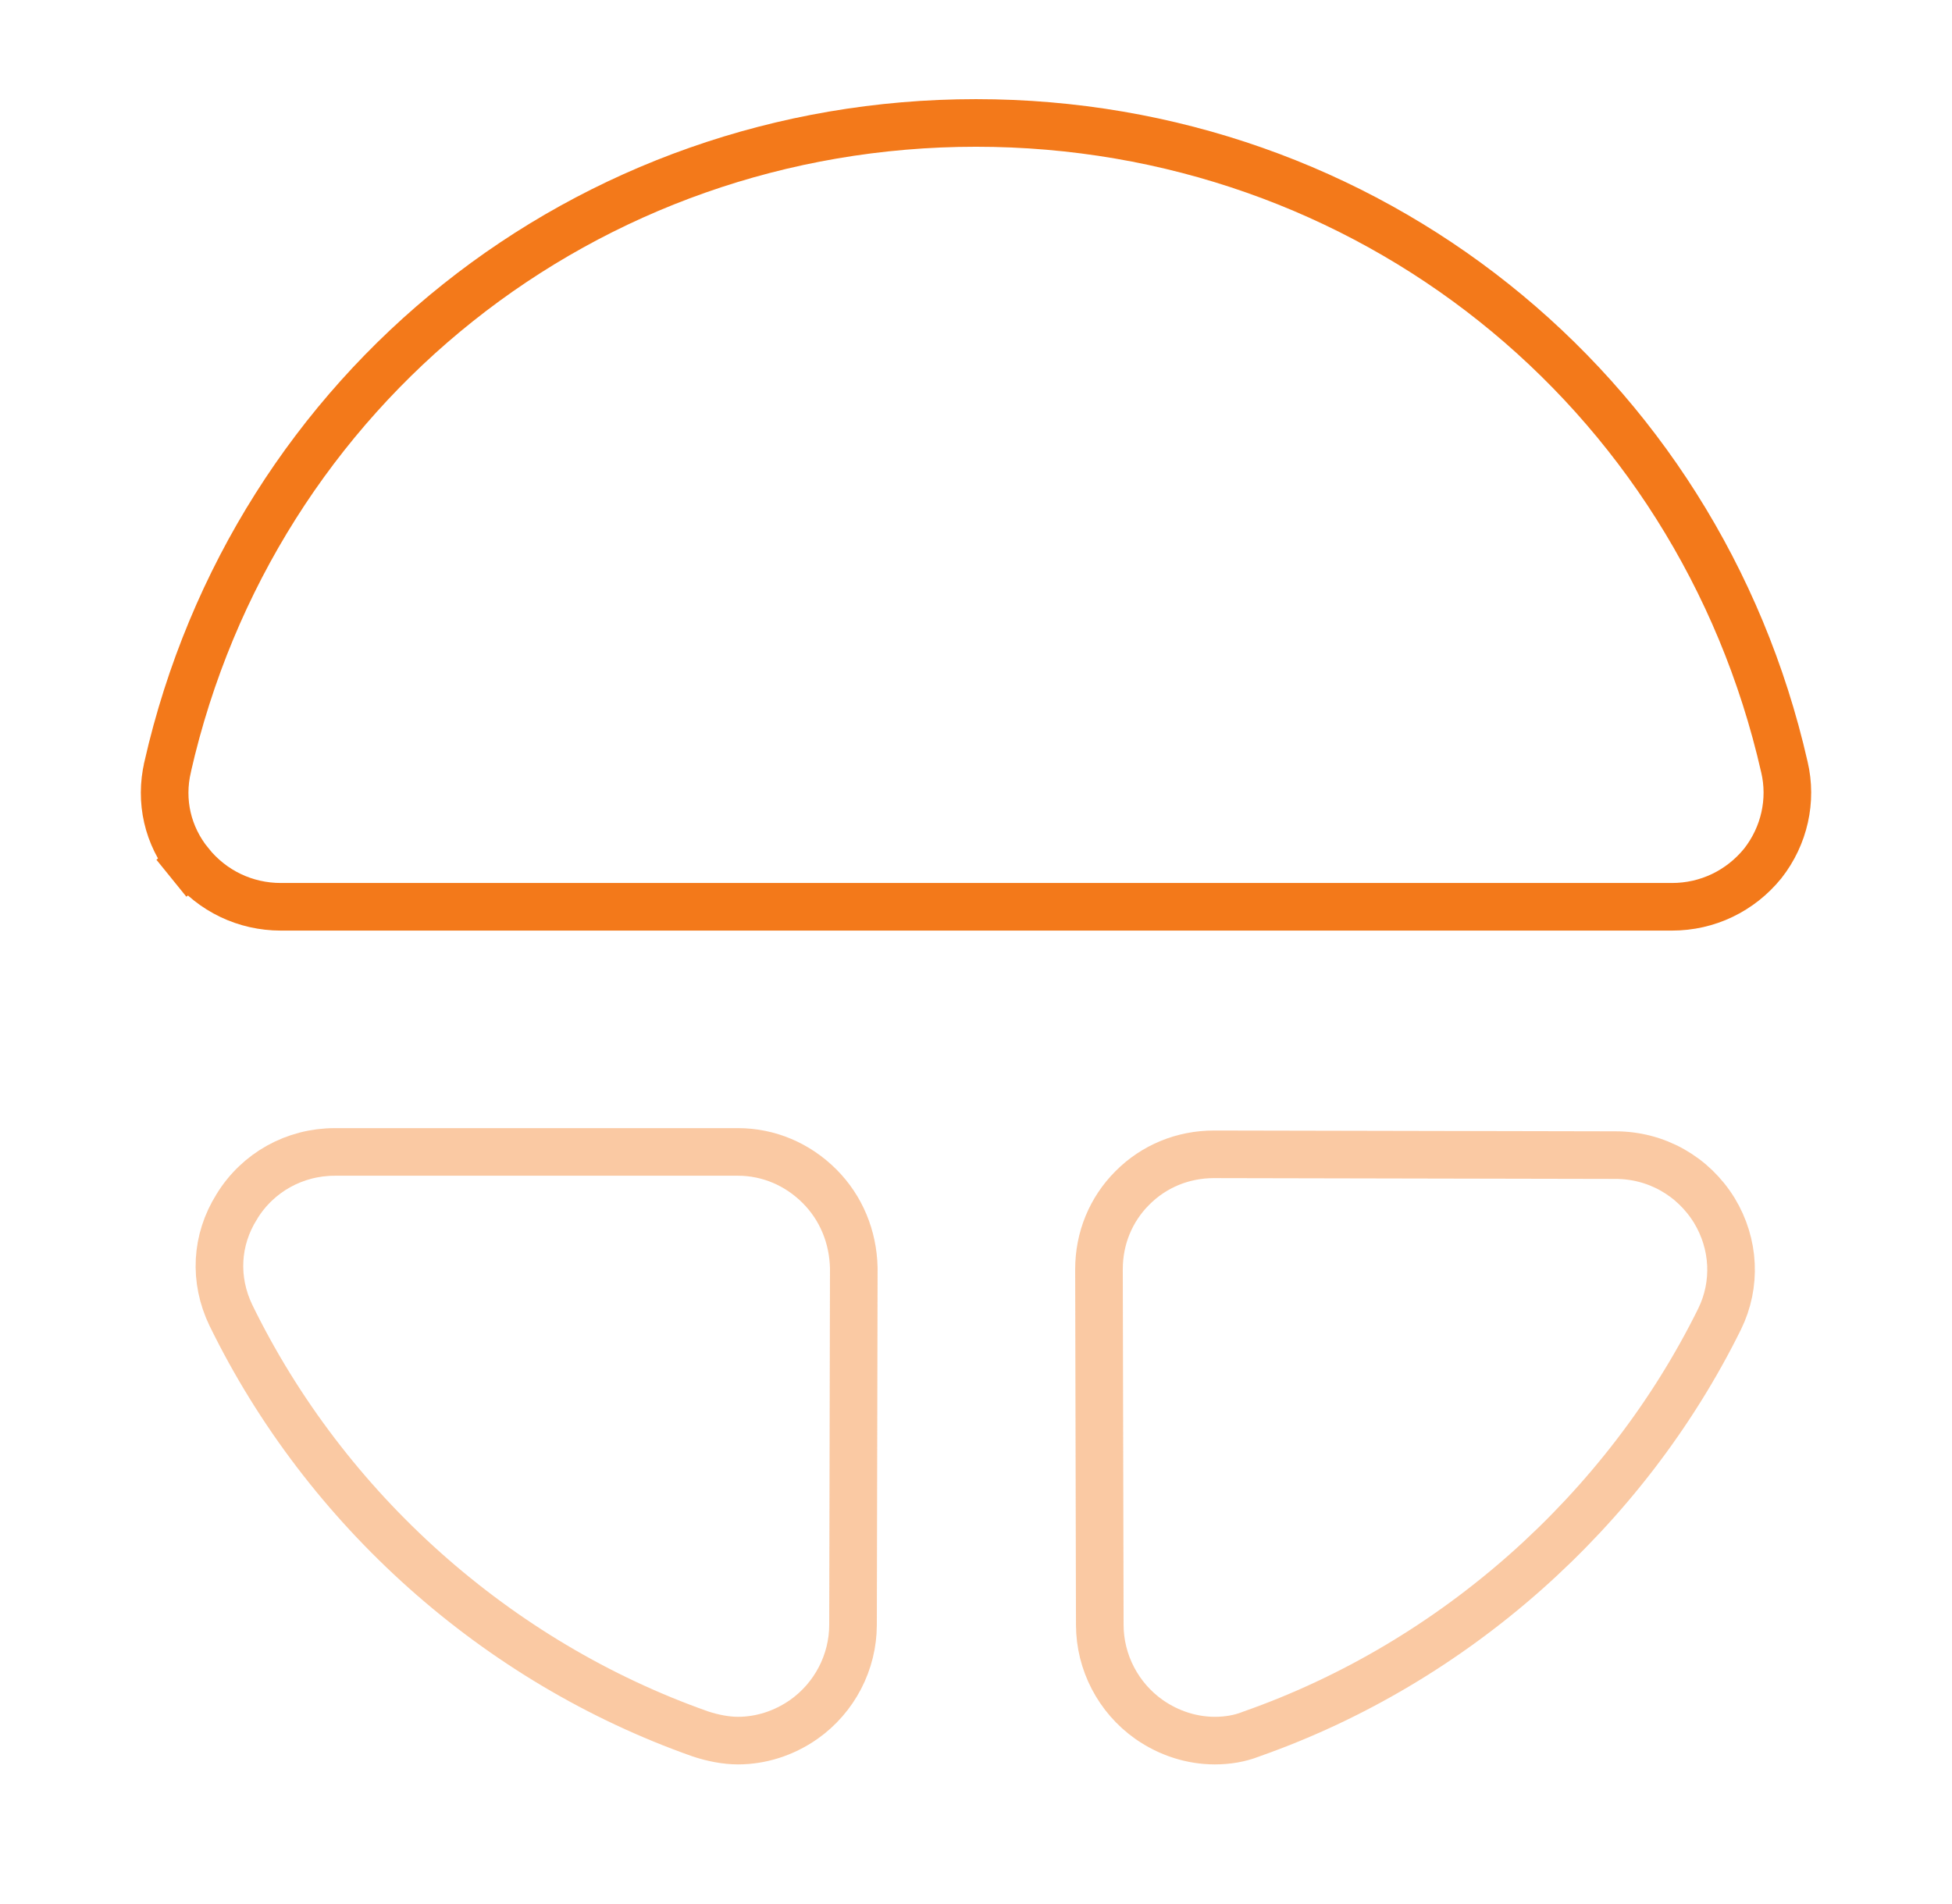 <svg width="41" height="40" viewBox="0 0 41 40" fill="none" xmlns="http://www.w3.org/2000/svg">
<path opacity="0.4" d="M4.974 25.349L4.974 25.349L4.976 25.345C5.417 24.628 6.189 24.2 7.033 24.2H15.5C16.146 24.2 16.753 24.46 17.213 24.92C17.666 25.373 17.918 25.98 17.933 26.638L17.917 34.132V34.133C17.917 34.92 17.53 35.667 16.88 36.124C16.462 36.416 15.979 36.567 15.5 36.567C15.25 36.567 14.973 36.513 14.712 36.427C10.438 34.92 6.842 31.712 4.85 27.632C4.491 26.885 4.533 26.051 4.974 25.349Z" stroke="#F3791A"/>
<path d="M37.479 16.111L37.48 16.115C37.644 16.813 37.481 17.557 37.026 18.138C36.553 18.72 35.864 19.05 35.117 19.05H5.9C5.152 19.05 4.461 18.719 3.989 18.135L3.6 18.45L3.989 18.135C3.519 17.555 3.355 16.83 3.521 16.113L3.521 16.111C5.336 8.139 12.316 2.583 20.5 2.583C28.684 2.583 35.664 8.139 37.479 16.111Z" stroke="#F3791A"/>
<path opacity="0.4" d="M33.932 24.267H33.933C34.79 24.267 35.563 24.707 36.007 25.428C36.435 26.133 36.475 26.985 36.118 27.712C34.126 31.745 30.527 34.938 26.284 36.428L26.276 36.431L26.269 36.434C26.035 36.525 25.781 36.567 25.517 36.567C25.038 36.567 24.555 36.416 24.137 36.124C23.487 35.667 23.1 34.92 23.1 34.133L23.1 34.132L23.083 26.667C23.083 26.666 23.083 26.666 23.083 26.666C23.083 26.013 23.332 25.408 23.787 24.954C24.241 24.499 24.847 24.25 25.5 24.25C25.5 24.25 25.5 24.25 25.5 24.25L33.932 24.267Z" stroke="#F3791A"/>
</svg>
